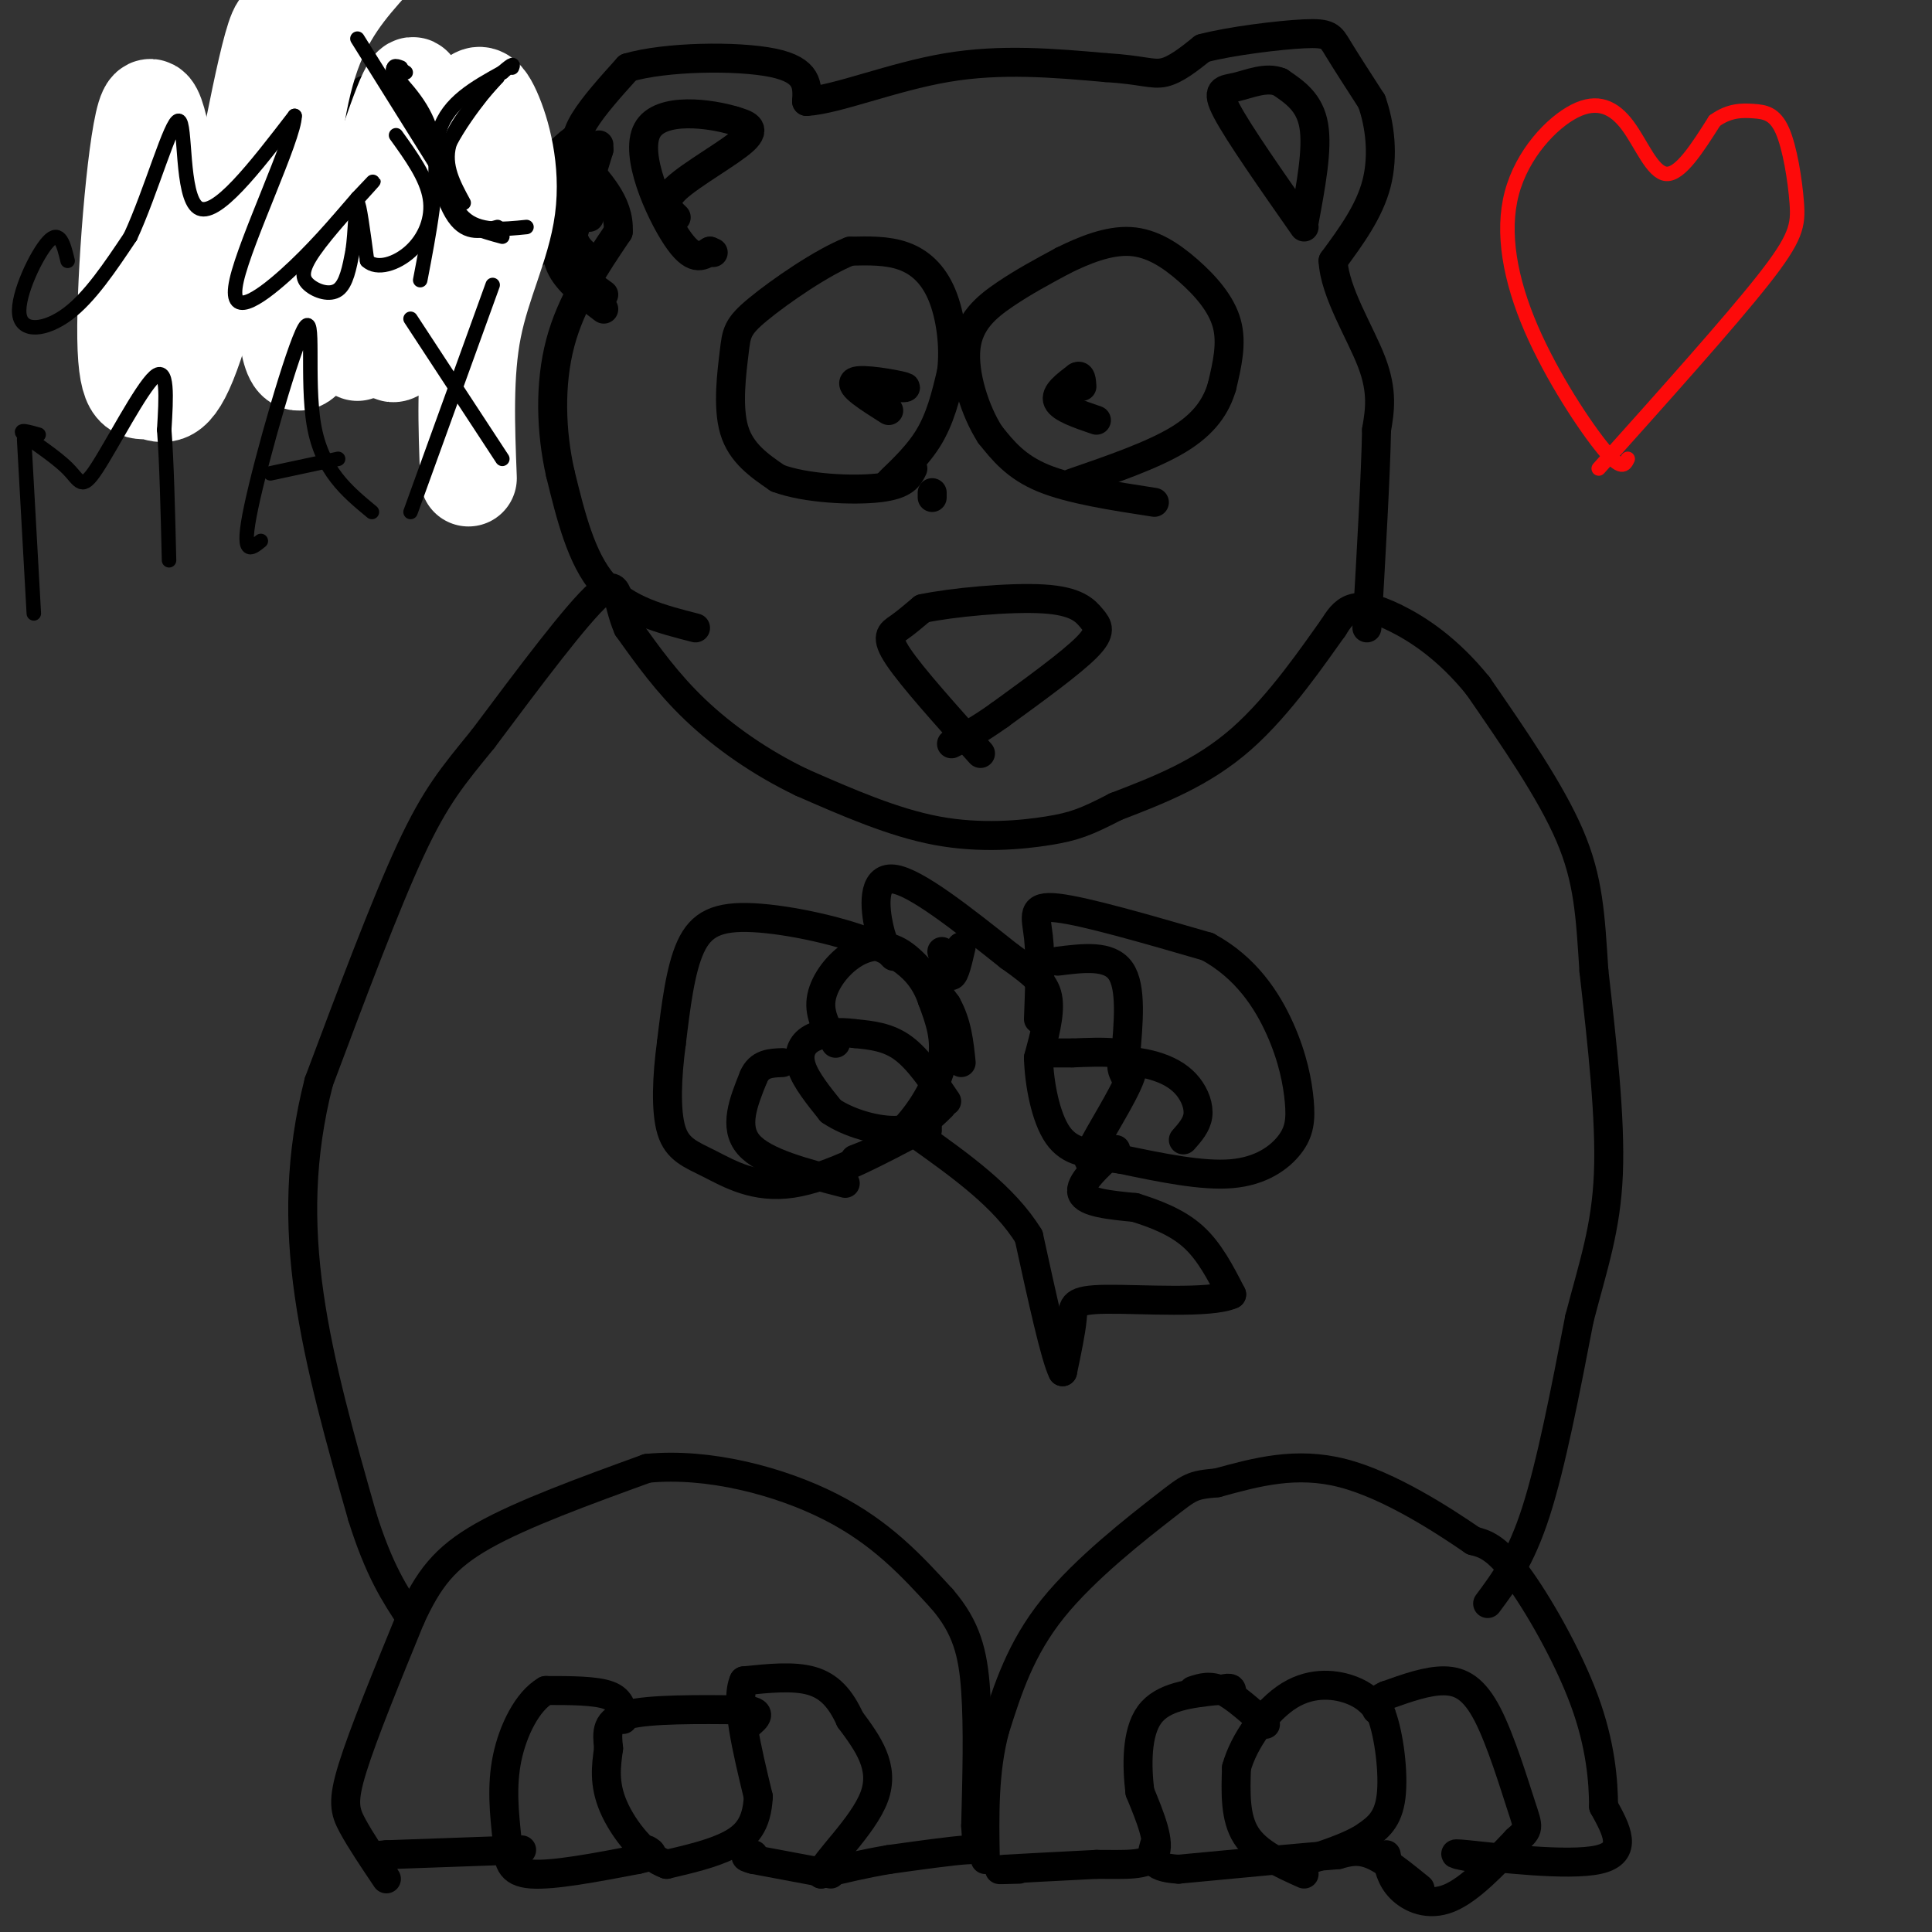 <svg viewBox='0 0 400 400' version='1.1' xmlns='http://www.w3.org/2000/svg' xmlns:xlink='http://www.w3.org/1999/xlink'><rect x="0" y="0" width="400" height="400" fill="#333333" stroke="none"/><g fill='none' stroke='#000000' stroke-width='6' stroke-linecap='round' stroke-linejoin='round'><path d='M80,389c-2.689,-4.000 -5.378,-8.000 -7,-11c-1.622,-3.000 -2.178,-5.000 0,-12c2.178,-7.000 7.089,-19.000 12,-31'/><path d='M85,335c3.689,-7.978 6.911,-12.422 15,-17c8.089,-4.578 21.044,-9.289 34,-14'/><path d='M134,304c12.711,-1.244 27.489,2.644 38,8c10.511,5.356 16.756,12.178 23,19'/><path d='M195,331c5.133,5.933 6.467,11.267 7,19c0.533,7.733 0.267,17.867 0,28'/><path d='M202,378c0.267,5.378 0.933,4.822 -2,5c-2.933,0.178 -9.467,1.089 -16,2'/><path d='M184,385c-5.000,0.833 -9.500,1.917 -14,3'/><path d='M170,388c0.489,-2.378 8.711,-9.822 11,-16c2.289,-6.178 -1.356,-11.089 -5,-16'/><path d='M176,356c-1.933,-4.267 -4.267,-6.933 -8,-8c-3.733,-1.067 -8.867,-0.533 -14,0'/><path d='M154,348c-1.833,4.000 0.583,14.000 3,24'/><path d='M157,372c-0.289,5.778 -2.511,8.222 -6,10c-3.489,1.778 -8.244,2.889 -13,4'/><path d='M138,386c-4.422,-1.511 -8.978,-7.289 -11,-12c-2.022,-4.711 -1.511,-8.356 -1,-12'/><path d='M126,362c-0.333,-3.378 -0.667,-5.822 4,-7c4.667,-1.178 14.333,-1.089 24,-1'/><path d='M154,354c4.167,0.333 2.583,1.667 1,3'/><path d='M129,356c-0.167,-2.000 -0.333,-4.000 -3,-5c-2.667,-1.000 -7.833,-1.000 -13,-1'/><path d='M113,350c-3.800,2.200 -6.800,8.200 -8,14c-1.200,5.800 -0.600,11.400 0,17'/><path d='M105,381c0.133,4.333 0.467,6.667 5,7c4.533,0.333 13.267,-1.333 22,-3'/><path d='M132,385c4.000,-0.833 3.000,-1.417 2,-2'/><path d='M172,388c0.000,0.000 -16.000,-3.000 -16,-3'/><path d='M156,385c-2.667,-0.667 -1.333,-0.833 0,-1'/><path d='M108,383c0.000,0.000 -28.000,1.000 -28,1'/><path d='M80,384c-4.667,0.333 -2.333,0.667 0,1'/><path d='M211,387c-2.833,0.083 -5.667,0.167 -3,0c2.667,-0.167 10.833,-0.583 19,-1'/><path d='M227,386c5.756,-0.022 10.644,0.422 12,-2c1.356,-2.422 -0.822,-7.711 -3,-13'/><path d='M236,371c-0.644,-5.356 -0.756,-12.244 2,-16c2.756,-3.756 8.378,-4.378 14,-5'/><path d='M252,350c2.833,-0.833 2.917,-0.417 3,0'/><path d='M270,388c-4.833,-2.167 -9.667,-4.333 -12,-8c-2.333,-3.667 -2.167,-8.833 -2,-14'/><path d='M256,366c1.476,-5.440 6.167,-12.042 11,-15c4.833,-2.958 9.810,-2.274 13,-1c3.190,1.274 4.595,3.137 6,5'/><path d='M286,355c1.600,4.200 2.600,12.200 2,17c-0.600,4.800 -2.800,6.400 -5,8'/><path d='M283,380c-3.333,2.333 -9.167,4.167 -15,6'/><path d='M287,384c0.467,2.467 0.933,4.933 3,7c2.067,2.067 5.733,3.733 10,2c4.267,-1.733 9.133,-6.867 14,-12'/><path d='M314,381c2.711,-2.411 2.490,-2.440 1,-7c-1.490,-4.560 -4.247,-13.651 -7,-19c-2.753,-5.349 -5.501,-6.957 -9,-7c-3.499,-0.043 -7.750,1.478 -12,3'/><path d='M287,351c-2.333,1.000 -2.167,2.000 -2,3'/><path d='M294,391c-3.583,-2.917 -7.167,-5.833 -10,-7c-2.833,-1.167 -4.917,-0.583 -7,0'/><path d='M277,384c-6.667,0.500 -19.833,1.750 -33,3'/><path d='M244,387c-6.333,-0.333 -5.667,-2.667 -5,-5'/><path d='M262,357c-3.250,-2.917 -6.500,-5.833 -9,-7c-2.500,-1.167 -4.250,-0.583 -6,0'/><path d='M307,385c-4.244,-0.778 -8.489,-1.556 -3,-1c5.489,0.556 20.711,2.444 27,1c6.289,-1.444 3.644,-6.222 1,-11'/><path d='M332,374c-0.024,-5.214 -0.583,-12.750 -4,-22c-3.417,-9.250 -9.690,-20.214 -14,-26c-4.310,-5.786 -6.655,-6.393 -9,-7'/><path d='M305,319c-6.244,-4.289 -17.356,-11.511 -27,-14c-9.644,-2.489 -17.822,-0.244 -26,2'/><path d='M252,307c-5.286,0.488 -5.500,0.708 -11,5c-5.500,4.292 -16.286,12.655 -23,21c-6.714,8.345 -9.357,16.673 -12,25'/><path d='M206,358c-2.333,8.667 -2.167,17.833 -2,27'/><path d='M308,332c3.417,-4.583 6.833,-9.167 10,-19c3.167,-9.833 6.083,-24.917 9,-40'/><path d='M327,273c2.867,-11.022 5.533,-18.578 6,-30c0.467,-11.422 -1.267,-26.711 -3,-42'/><path d='M330,201c-0.733,-11.378 -1.067,-18.822 -5,-28c-3.933,-9.178 -11.467,-20.089 -19,-31'/><path d='M306,142c-6.298,-7.798 -12.542,-11.792 -17,-14c-4.458,-2.208 -7.131,-2.631 -9,-2c-1.869,0.631 -2.935,2.315 -4,4'/><path d='M276,130c-3.689,5.111 -10.911,15.889 -19,23c-8.089,7.111 -17.044,10.556 -26,14'/><path d='M231,167c-6.155,3.179 -8.542,4.125 -14,5c-5.458,0.875 -13.988,1.679 -23,0c-9.012,-1.679 -18.506,-5.839 -28,-10'/><path d='M166,162c-8.622,-4.133 -16.178,-9.467 -22,-15c-5.822,-5.533 -9.911,-11.267 -14,-17'/><path d='M130,130c-2.444,-5.533 -1.556,-10.867 -6,-7c-4.444,3.867 -14.222,16.933 -24,30'/><path d='M100,153c-6.222,7.644 -9.778,11.756 -15,23c-5.222,11.244 -12.111,29.622 -19,48'/><path d='M66,224c-3.889,15.200 -4.111,29.200 -2,44c2.111,14.800 6.556,30.400 11,46'/><path d='M75,314c3.500,11.167 6.750,16.083 10,21'/><path d='M177,240c3.289,-1.267 6.578,-2.533 10,-6c3.422,-3.467 6.978,-9.133 8,-14c1.022,-4.867 -0.489,-8.933 -2,-13'/><path d='M193,207c-1.419,-4.107 -3.968,-7.874 -11,-11c-7.032,-3.126 -18.547,-5.611 -26,-6c-7.453,-0.389 -10.844,1.317 -13,6c-2.156,4.683 -3.078,12.341 -4,20'/><path d='M139,216c-0.922,6.848 -1.226,13.970 0,18c1.226,4.030 3.984,4.970 8,7c4.016,2.030 9.290,5.152 17,4c7.710,-1.152 17.855,-6.576 28,-12'/><path d='M175,245c-8.417,-2.167 -16.833,-4.333 -20,-8c-3.167,-3.667 -1.083,-8.833 1,-14'/><path d='M156,223c1.167,-2.833 3.583,-2.917 6,-3'/><path d='M196,228c-2.917,-4.333 -5.833,-8.667 -9,-11c-3.167,-2.333 -6.583,-2.667 -10,-3'/><path d='M177,214c-3.393,-0.488 -6.875,-0.208 -9,1c-2.125,1.208 -2.893,3.345 -2,6c0.893,2.655 3.446,5.827 6,9'/><path d='M172,230c3.644,2.511 9.756,4.289 14,4c4.244,-0.289 6.622,-2.644 9,-5'/><path d='M173,216c-1.708,-2.881 -3.417,-5.762 -3,-9c0.417,-3.238 2.958,-6.833 6,-9c3.042,-2.167 6.583,-2.905 10,-1c3.417,1.905 6.708,6.452 10,11'/><path d='M196,208c2.167,3.833 2.583,7.917 3,12'/><path d='M185,198c-1.067,-1.067 -2.133,-2.133 -3,-6c-0.867,-3.867 -1.533,-10.533 3,-10c4.533,0.533 14.267,8.267 24,16'/><path d='M209,198c5.600,3.956 7.600,5.844 8,9c0.400,3.156 -0.800,7.578 -2,12'/><path d='M215,219c0.133,5.244 1.467,12.356 4,16c2.533,3.644 6.267,3.822 10,4'/><path d='M229,239c1.667,0.667 0.833,0.333 0,0'/><path d='M231,238c-3.833,3.500 -7.667,7.000 -7,9c0.667,2.000 5.833,2.500 11,3'/><path d='M235,250c4.022,1.267 8.578,2.933 12,6c3.422,3.067 5.711,7.533 8,12'/><path d='M255,268c-4.250,1.976 -18.875,0.917 -26,1c-7.125,0.083 -6.750,1.310 -7,4c-0.250,2.690 -1.125,6.845 -2,11'/><path d='M220,284c-1.500,-2.833 -4.250,-15.417 -7,-28'/><path d='M213,256c-5.000,-8.167 -14.000,-14.583 -23,-21'/><path d='M190,235c-3.500,-3.667 -0.750,-2.333 2,-1'/><path d='M199,196c-0.667,2.917 -1.333,5.833 -2,6c-0.667,0.167 -1.333,-2.417 -2,-5'/><path d='M215,211c0.244,-6.333 0.489,-12.667 0,-17c-0.489,-4.333 -1.711,-6.667 4,-6c5.711,0.667 18.356,4.333 31,8'/><path d='M250,196c7.950,4.296 12.324,11.035 15,17c2.676,5.965 3.656,11.156 4,15c0.344,3.844 0.054,6.343 -2,9c-2.054,2.657 -5.873,5.474 -12,6c-6.127,0.526 -14.564,-1.237 -23,-3'/><path d='M232,240c-3.833,-0.500 -1.917,-0.250 0,0'/><path d='M228,240c-1.786,0.702 -3.571,1.405 -2,-2c1.571,-3.405 6.500,-10.917 8,-15c1.500,-4.083 -0.429,-4.738 -3,-5c-2.571,-0.262 -5.786,-0.131 -9,0'/><path d='M222,218c-2.333,0.000 -3.667,0.000 -5,0'/><path d='M233,219c0.667,-7.333 1.333,-14.667 -1,-18c-2.333,-3.333 -7.667,-2.667 -13,-2'/><path d='M233,223c-0.632,-1.300 -1.263,-2.600 0,-3c1.263,-0.400 4.421,0.099 7,1c2.579,0.901 4.579,2.204 6,4c1.421,1.796 2.263,4.085 2,6c-0.263,1.915 -1.632,3.458 -3,5'/><path d='M203,156c-7.067,-7.867 -14.133,-15.733 -17,-20c-2.867,-4.267 -1.533,-4.933 0,-6c1.533,-1.067 3.267,-2.533 5,-4'/><path d='M191,126c5.871,-1.263 18.048,-2.421 25,-2c6.952,0.421 8.679,2.421 10,4c1.321,1.579 2.234,2.737 -1,6c-3.234,3.263 -10.617,8.632 -18,14'/><path d='M207,148c-4.667,3.333 -7.333,4.667 -10,6'/><path d='M239,104c-8.667,-1.333 -17.333,-2.667 -23,-5c-5.667,-2.333 -8.333,-5.667 -11,-9'/><path d='M205,90c-3.167,-4.893 -5.583,-12.625 -5,-18c0.583,-5.375 4.167,-8.393 8,-11c3.833,-2.607 7.917,-4.804 12,-7'/><path d='M220,54c4.431,-2.219 9.507,-4.265 14,-4c4.493,0.265 8.402,2.841 12,6c3.598,3.159 6.885,6.903 8,11c1.115,4.097 0.057,8.549 -1,13'/><path d='M253,80c-1.178,4.067 -3.622,7.733 -9,11c-5.378,3.267 -13.689,6.133 -22,9'/><path d='M227,87c-3.667,-1.250 -7.333,-2.500 -8,-4c-0.667,-1.500 1.667,-3.250 4,-5'/><path d='M223,78c0.833,-0.500 0.917,0.750 1,2'/><path d='M144,130c-7.167,-1.833 -14.333,-3.667 -19,-9c-4.667,-5.333 -6.833,-14.167 -9,-23'/><path d='M116,98c-1.933,-8.556 -2.267,-18.444 0,-27c2.267,-8.556 7.133,-15.778 12,-23'/><path d='M128,48c0.381,-6.321 -4.667,-10.625 -7,-14c-2.333,-3.375 -1.952,-5.821 0,-9c1.952,-3.179 5.476,-7.089 9,-11'/><path d='M130,14c7.756,-2.289 22.644,-2.511 30,-1c7.356,1.511 7.178,4.756 7,8'/><path d='M167,21c6.067,-0.311 17.733,-5.089 29,-7c11.267,-1.911 22.133,-0.956 33,0'/><path d='M229,14c7.444,0.444 9.556,1.556 12,1c2.444,-0.556 5.222,-2.778 8,-5'/><path d='M249,10c5.655,-1.500 15.792,-2.750 21,-3c5.208,-0.250 5.488,0.500 7,3c1.512,2.500 4.256,6.750 7,11'/><path d='M284,21c1.711,4.778 2.489,11.222 1,17c-1.489,5.778 -5.244,10.889 -9,16'/><path d='M276,54c0.333,6.533 5.667,14.867 8,21c2.333,6.133 1.667,10.067 1,14'/><path d='M285,89c-0.167,9.167 -1.083,25.083 -2,41'/><path d='M193,103c0.000,0.000 0.000,-1.000 0,-1'/><path d='M187,99c-2.044,1.111 -4.089,2.222 -3,1c1.089,-1.222 5.311,-4.778 8,-9c2.689,-4.222 3.844,-9.111 5,-14'/><path d='M197,77c0.667,-5.321 -0.167,-11.625 -2,-16c-1.833,-4.375 -4.667,-6.821 -8,-8c-3.333,-1.179 -7.167,-1.089 -11,-1'/><path d='M176,52c-5.730,2.241 -14.557,8.343 -19,12c-4.443,3.657 -4.504,4.869 -5,9c-0.496,4.131 -1.427,11.180 0,16c1.427,4.820 5.214,7.410 9,10'/><path d='M161,99c5.756,2.178 15.644,2.622 21,2c5.356,-0.622 6.178,-2.311 7,-4'/><path d='M184,85c-4.178,-2.644 -8.356,-5.289 -7,-6c1.356,-0.711 8.244,0.511 10,1c1.756,0.489 -1.622,0.244 -5,0'/><path d='M182,80c-1.167,0.167 -1.583,0.583 -2,1'/><path d='M270,46c1.417,-7.583 2.833,-15.167 2,-20c-0.833,-4.833 -3.917,-6.917 -7,-9'/><path d='M265,17c-2.810,-1.179 -6.333,0.375 -9,1c-2.667,0.625 -4.476,0.321 -2,5c2.476,4.679 9.238,14.339 16,24'/><path d='M140,45c-1.600,-1.511 -3.200,-3.022 0,-6c3.200,-2.978 11.200,-7.422 14,-10c2.800,-2.578 0.400,-3.289 -2,-4'/><path d='M152,25c-4.655,-1.440 -15.292,-3.042 -18,2c-2.708,5.042 2.512,16.726 6,22c3.488,5.274 5.244,4.137 7,3'/><path d='M147,52c1.167,0.500 0.583,0.250 0,0'/><path d='M31,42c-3.571,2.833 -7.143,5.667 -9,10c-1.857,4.333 -2.000,10.167 -1,13c1.000,2.833 3.143,2.667 6,1c2.857,-1.667 6.429,-4.833 10,-8'/><path d='M37,58c5.262,-10.143 13.417,-31.500 16,-34c2.583,-2.500 -0.405,13.857 2,17c2.405,3.143 10.202,-6.929 18,-17'/><path d='M73,24c3.499,-4.643 3.247,-7.750 1,-3c-2.247,4.750 -6.490,17.356 -9,26c-2.510,8.644 -3.289,13.327 1,11c4.289,-2.327 13.644,-11.663 23,-21'/><path d='M89,37c4.746,-4.456 5.112,-5.094 2,-2c-3.112,3.094 -9.700,9.922 -13,14c-3.300,4.078 -3.312,5.406 -1,7c2.312,1.594 6.946,3.456 10,1c3.054,-2.456 4.527,-9.228 6,-16'/><path d='M93,41c0.532,-3.599 -1.136,-4.597 -2,-2c-0.864,2.597 -0.922,8.790 0,13c0.922,4.210 2.824,6.438 6,5c3.176,-1.438 7.624,-6.541 10,-10c2.376,-3.459 2.679,-5.274 2,-7c-0.679,-1.726 -2.339,-3.363 -4,-5'/><path d='M105,35c-1.167,-1.167 -2.083,-1.583 -3,-2'/><path d='M117,44c2.500,-7.000 5.000,-14.000 5,-14c0.000,0.000 -2.500,7.000 -5,14'/><path d='M117,44c-1.400,4.222 -2.400,7.778 -1,11c1.400,3.222 5.200,6.111 9,9'/><path d='M123,54c-1.578,-1.067 -3.156,-2.133 -4,-4c-0.844,-1.867 -0.956,-4.533 0,-8c0.956,-3.467 2.978,-7.733 5,-12'/><path d='M120,53c-2.250,-2.667 -4.500,-5.333 -4,-9c0.500,-3.667 3.750,-8.333 7,-13'/><path d='M119,50c-2.583,-5.167 -5.167,-10.333 -5,-14c0.167,-3.667 3.083,-5.833 6,-8'/><path d='M117,54c0.000,0.000 7.000,-23.000 7,-23'/><path d='M124,31c-0.822,-0.378 -6.378,10.178 -7,17c-0.622,6.822 3.689,9.911 8,13'/><path d='M98,62c7.378,-5.400 14.756,-10.800 18,-14c3.244,-3.200 2.356,-4.200 1,-6c-1.356,-1.800 -3.178,-4.400 -5,-7'/><path d='M112,35c-1.333,-1.500 -2.167,-1.750 -3,-2'/><path d='M120,54c-5.167,-3.583 -10.333,-7.167 -13,-11c-2.667,-3.833 -2.833,-7.917 -3,-12'/><path d='M122,45c0.000,0.000 -28.000,-18.000 -28,-18'/></g>
<g fill='none' stroke='#FFFFFF' stroke-width='20' stroke-linecap='round' stroke-linejoin='round'><path d='M97,99c-0.424,-10.829 -0.847,-21.659 1,-31c1.847,-9.341 5.965,-17.194 7,-25c1.035,-7.806 -1.011,-15.567 -3,-20c-1.989,-4.433 -3.920,-5.540 -7,4c-3.080,9.540 -7.309,29.726 -10,39c-2.691,9.274 -3.846,7.637 -5,6'/><path d='M80,72c1.730,-15.850 8.557,-58.475 5,-54c-3.557,4.475 -17.496,56.051 -23,57c-5.504,0.949 -2.573,-48.729 -3,-64c-0.427,-15.271 -4.214,3.864 -8,23'/><path d='M51,34c-3.563,12.515 -8.471,32.304 -12,41c-3.529,8.696 -5.678,6.300 -8,6c-2.322,-0.300 -4.818,1.496 -5,-11c-0.182,-12.496 1.948,-39.285 4,-46c2.052,-6.715 4.026,6.642 6,20'/><path d='M74,73c-2.661,-2.768 -5.321,-5.536 -8,-9c-2.679,-3.464 -5.375,-7.625 -6,-17c-0.625,-9.375 0.821,-23.964 4,-34c3.179,-10.036 8.089,-15.518 13,-21'/></g>
<g fill='none' stroke='#000000' stroke-width='3' stroke-linecap='round' stroke-linejoin='round'><path d='M14,54c-0.792,-3.292 -1.583,-6.583 -4,-4c-2.417,2.583 -6.458,11.042 -6,15c0.458,3.958 5.417,3.417 10,0c4.583,-3.417 8.792,-9.708 13,-16'/><path d='M27,49c4.274,-9.202 8.458,-24.208 10,-24c1.542,0.208 0.440,15.631 4,18c3.560,2.369 11.780,-8.315 20,-19'/><path d='M61,24c-0.036,4.619 -10.125,25.667 -12,34c-1.875,8.333 4.464,3.952 10,-1c5.536,-4.952 10.268,-10.476 15,-16'/><path d='M74,41c3.402,-3.615 4.406,-4.651 2,-2c-2.406,2.651 -8.222,8.989 -11,13c-2.778,4.011 -2.517,5.695 -1,7c1.517,1.305 4.291,2.230 6,1c1.709,-1.230 2.355,-4.615 3,-8'/><path d='M73,52c0.600,-4.000 0.600,-10.000 1,-10c0.400,0.000 1.200,6.000 2,12'/><path d='M76,54c2.024,1.905 6.083,0.667 9,-2c2.917,-2.667 4.690,-6.762 4,-11c-0.690,-4.238 -3.845,-8.619 -7,-13'/><path d='M96,42c-2.083,-3.833 -4.167,-7.667 -3,-12c1.167,-4.333 5.583,-9.167 10,-14'/><path d='M103,16c-1.012,0.774 -8.542,9.708 -11,16c-2.458,6.292 0.155,9.940 2,12c1.845,2.060 2.923,2.530 4,3'/><path d='M98,47c1.667,0.833 3.833,1.417 6,2'/><path d='M109,47c-4.917,0.500 -9.833,1.000 -13,-2c-3.167,-3.000 -4.583,-9.500 -6,-16'/><path d='M103,47c-3.178,0.889 -6.356,1.778 -9,-2c-2.644,-3.778 -4.756,-12.222 -3,-18c1.756,-5.778 7.378,-8.889 13,-12'/><path d='M104,15c2.500,-2.167 2.250,-1.583 2,-1'/><path d='M87,58c1.917,-10.000 3.833,-20.000 3,-27c-0.833,-7.000 -4.417,-11.000 -8,-15'/><path d='M82,16c-1.167,-2.833 -0.083,-2.417 1,-2'/><path d='M84,15c-1.833,-1.167 -3.667,-2.333 -2,2c1.667,4.333 6.833,14.167 12,24'/><path d='M94,40c0.000,0.000 -20.000,-32.000 -20,-32'/><path d='M5,91c0.000,0.000 2.000,36.000 2,36'/><path d='M8,90c-2.198,-0.624 -4.396,-1.247 -3,0c1.396,1.247 6.384,4.365 9,7c2.616,2.635 2.858,4.786 6,0c3.142,-4.786 9.183,-16.510 12,-19c2.817,-2.490 2.408,4.255 2,11'/><path d='M34,89c0.500,6.333 0.750,16.667 1,27'/><path d='M54,112c-2.101,1.714 -4.202,3.429 -2,-7c2.202,-10.429 8.708,-33.000 11,-37c2.292,-4.000 0.369,10.571 2,20c1.631,9.429 6.815,13.714 12,18'/><path d='M56,98c0.000,0.000 14.000,-3.000 14,-3'/><path d='M85,66c0.000,0.000 19.000,29.000 19,29'/><path d='M102,59c0.000,0.000 -17.000,47.000 -17,47'/></g>
<g fill='none' stroke='#FD0A0A' stroke-width='3' stroke-linecap='round' stroke-linejoin='round'><path d='M337,95c-0.621,1.274 -1.242,2.548 -5,-2c-3.758,-4.548 -10.652,-14.918 -15,-25c-4.348,-10.082 -6.148,-19.876 -4,-28c2.148,-8.124 8.246,-14.580 13,-17c4.754,-2.420 8.165,-0.805 11,3c2.835,3.805 5.096,9.802 8,10c2.904,0.198 6.452,-5.401 10,-11'/><path d='M355,25c3.044,-2.189 5.656,-2.161 8,-2c2.344,0.161 4.422,0.456 6,4c1.578,3.544 2.656,10.339 3,15c0.344,4.661 -0.044,7.189 -7,16c-6.956,8.811 -20.478,23.906 -34,39'/></g>
</svg>